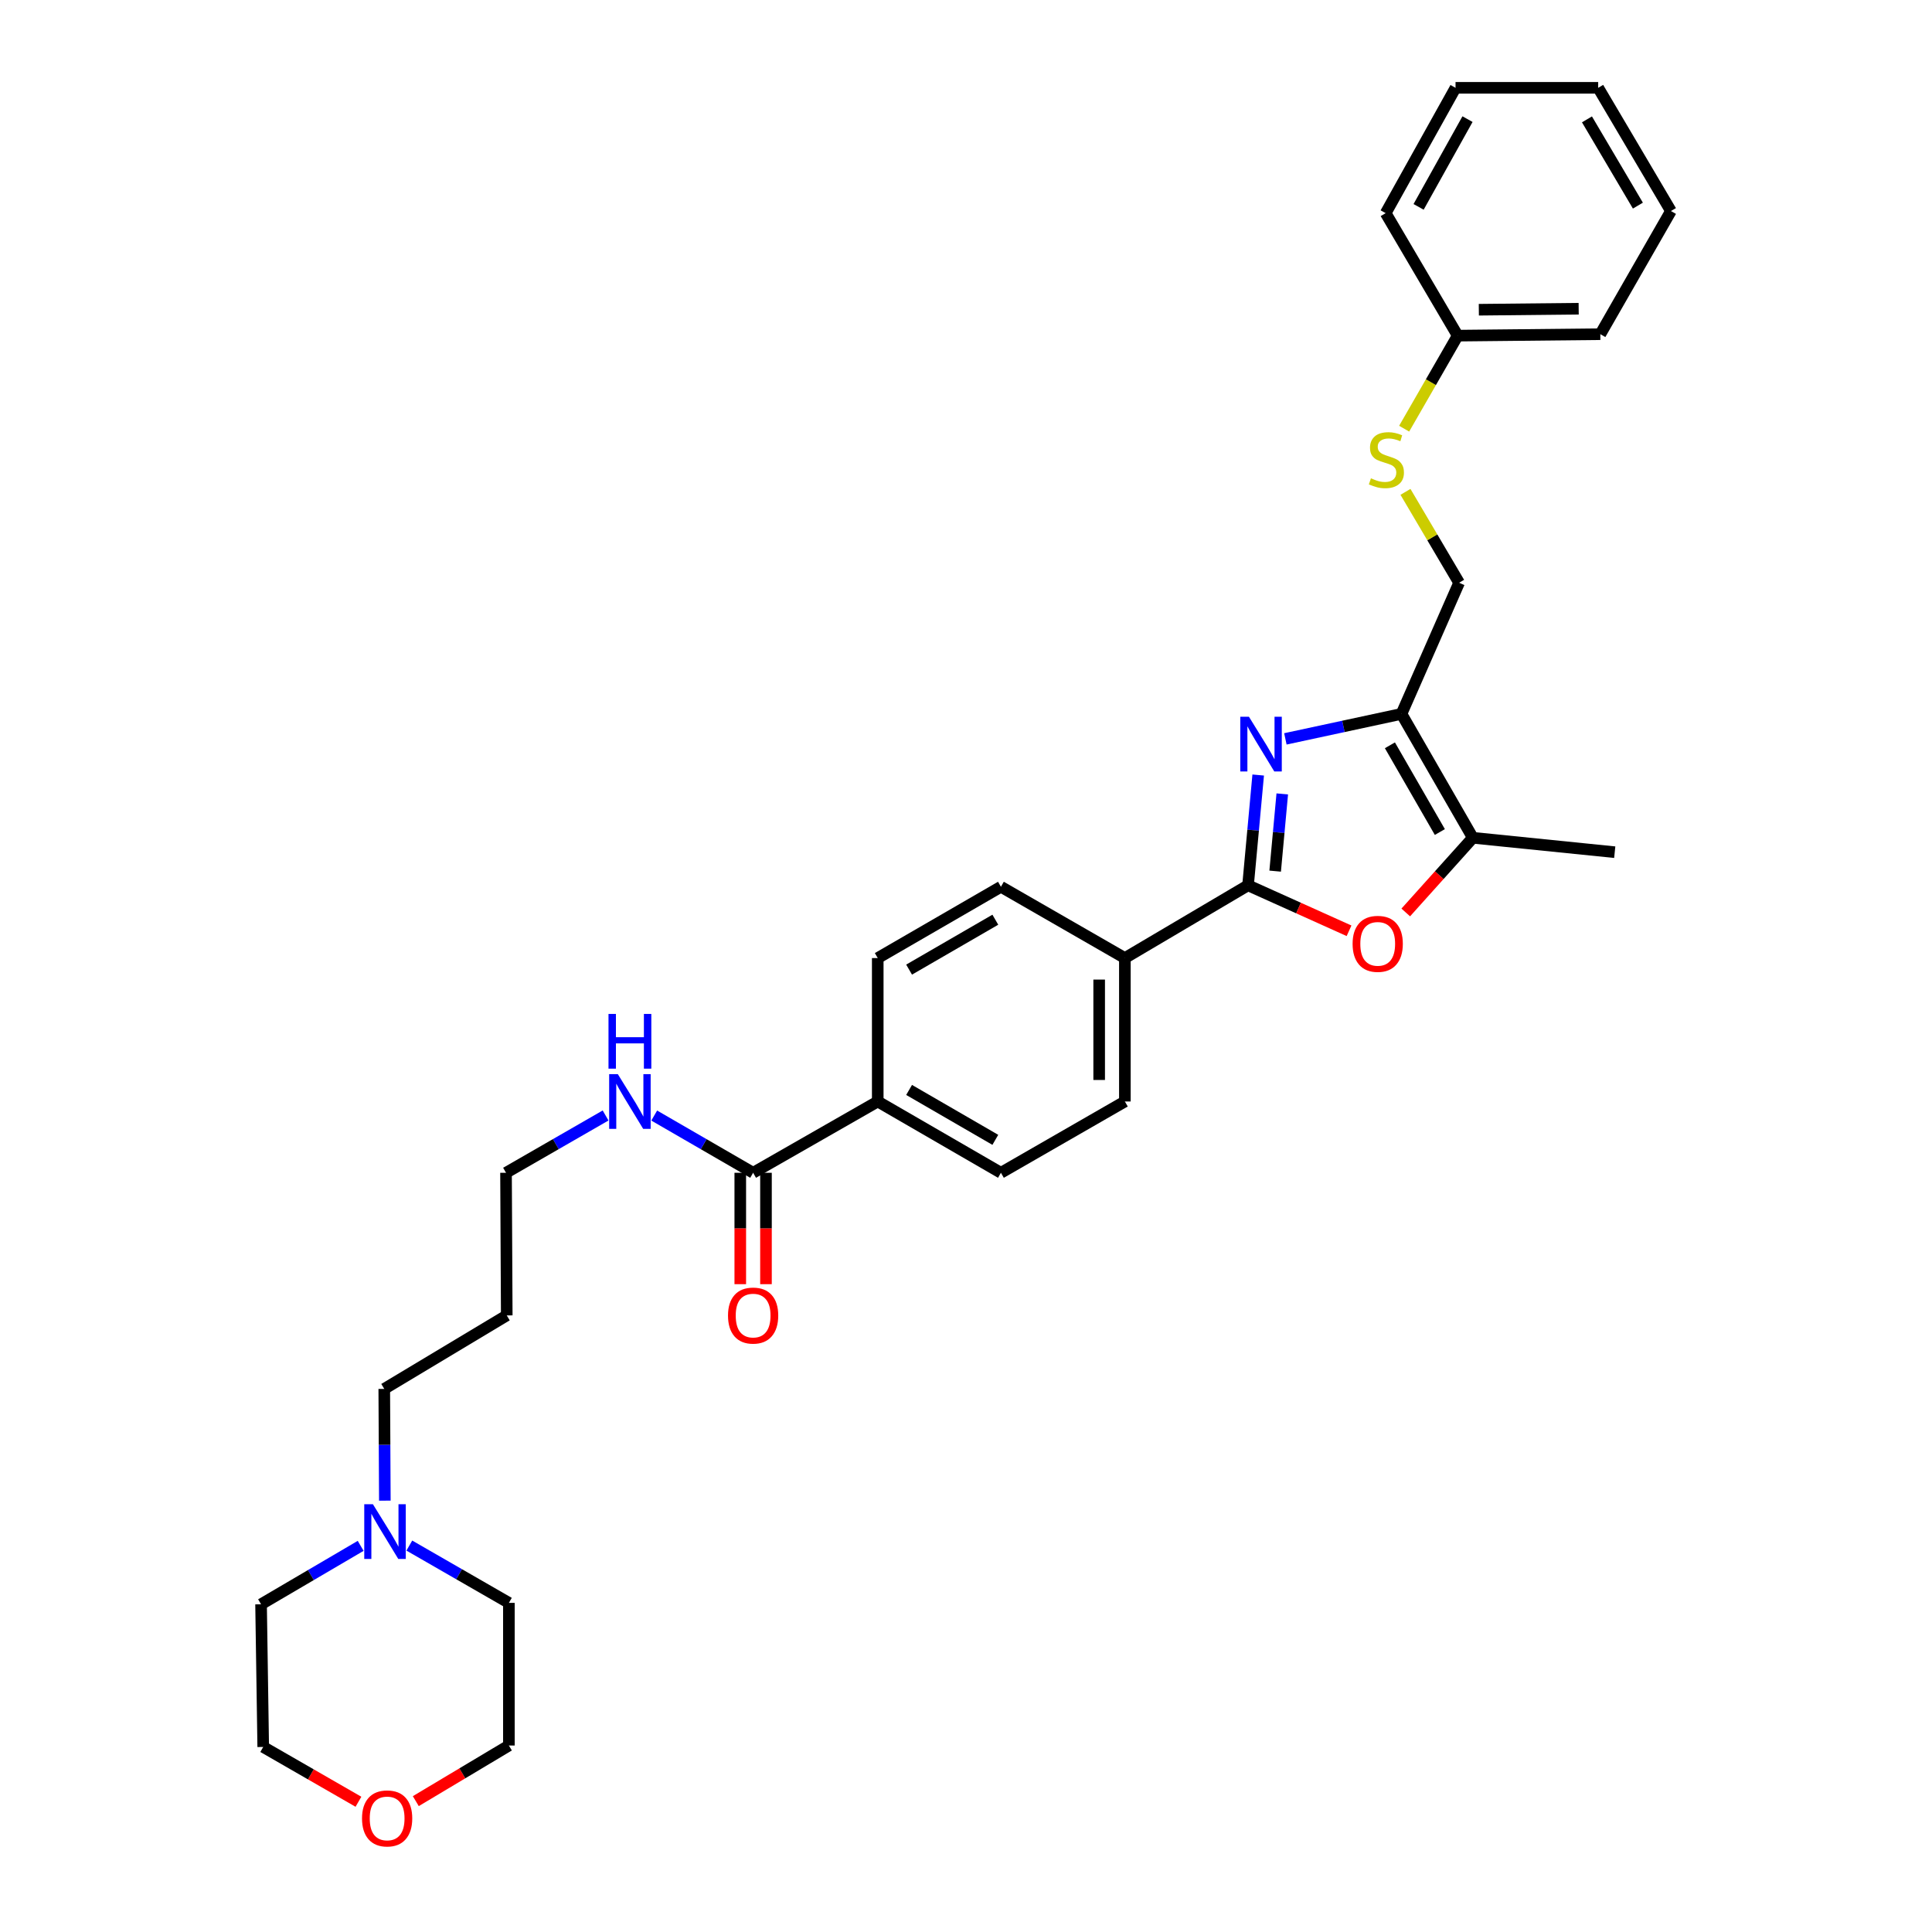 <?xml version='1.0' encoding='iso-8859-1'?>
<svg version='1.1' baseProfile='full'
              xmlns='http://www.w3.org/2000/svg'
                      xmlns:rdkit='http://www.rdkit.org/xml'
                      xmlns:xlink='http://www.w3.org/1999/xlink'
                  xml:space='preserve'
width='1000px' height='1000px' viewBox='0 0 1000 1000'>
<!-- END OF HEADER -->
<rect style='opacity:1.0;fill:#FFFFFF;stroke:none' width='1000' height='1000' x='0' y='0'> </rect>
<path class='bond-0' d='M 651.239,401.151 L 648.612,429.694' style='fill:none;fill-rule:evenodd;stroke:#0000FF;stroke-width:6px;stroke-linecap:butt;stroke-linejoin:miter;stroke-opacity:1' />
<path class='bond-0' d='M 648.612,429.694 L 645.985,458.237' style='fill:none;fill-rule:evenodd;stroke:#000000;stroke-width:6px;stroke-linecap:butt;stroke-linejoin:miter;stroke-opacity:1' />
<path class='bond-0' d='M 663.699,410.933 L 661.86,430.913' style='fill:none;fill-rule:evenodd;stroke:#0000FF;stroke-width:6px;stroke-linecap:butt;stroke-linejoin:miter;stroke-opacity:1' />
<path class='bond-0' d='M 661.86,430.913 L 660.021,450.893' style='fill:none;fill-rule:evenodd;stroke:#000000;stroke-width:6px;stroke-linecap:butt;stroke-linejoin:miter;stroke-opacity:1' />
<path class='bond-1' d='M 665.31,382.444 L 695.355,375.977' style='fill:none;fill-rule:evenodd;stroke:#0000FF;stroke-width:6px;stroke-linecap:butt;stroke-linejoin:miter;stroke-opacity:1' />
<path class='bond-1' d='M 695.355,375.977 L 725.401,369.509' style='fill:none;fill-rule:evenodd;stroke:#000000;stroke-width:6px;stroke-linecap:butt;stroke-linejoin:miter;stroke-opacity:1' />
<path class='bond-2' d='M 645.985,458.237 L 672.124,470.004' style='fill:none;fill-rule:evenodd;stroke:#000000;stroke-width:6px;stroke-linecap:butt;stroke-linejoin:miter;stroke-opacity:1' />
<path class='bond-2' d='M 672.124,470.004 L 698.262,481.771' style='fill:none;fill-rule:evenodd;stroke:#FF0000;stroke-width:6px;stroke-linecap:butt;stroke-linejoin:miter;stroke-opacity:1' />
<path class='bond-5' d='M 645.985,458.237 L 582.231,495.894' style='fill:none;fill-rule:evenodd;stroke:#000000;stroke-width:6px;stroke-linecap:butt;stroke-linejoin:miter;stroke-opacity:1' />
<path class='bond-3' d='M 725.401,369.509 L 762.333,433.633' style='fill:none;fill-rule:evenodd;stroke:#000000;stroke-width:6px;stroke-linecap:butt;stroke-linejoin:miter;stroke-opacity:1' />
<path class='bond-3' d='M 719.412,385.768 L 745.265,430.654' style='fill:none;fill-rule:evenodd;stroke:#000000;stroke-width:6px;stroke-linecap:butt;stroke-linejoin:miter;stroke-opacity:1' />
<path class='bond-7' d='M 725.401,369.509 L 755.231,301.631' style='fill:none;fill-rule:evenodd;stroke:#000000;stroke-width:6px;stroke-linecap:butt;stroke-linejoin:miter;stroke-opacity:1' />
<path class='bond-31' d='M 727.617,472.289 L 744.975,452.961' style='fill:none;fill-rule:evenodd;stroke:#FF0000;stroke-width:6px;stroke-linecap:butt;stroke-linejoin:miter;stroke-opacity:1' />
<path class='bond-31' d='M 744.975,452.961 L 762.333,433.633' style='fill:none;fill-rule:evenodd;stroke:#000000;stroke-width:6px;stroke-linecap:butt;stroke-linejoin:miter;stroke-opacity:1' />
<path class='bond-19' d='M 762.333,433.633 L 835.784,441.09' style='fill:none;fill-rule:evenodd;stroke:#000000;stroke-width:6px;stroke-linecap:butt;stroke-linejoin:miter;stroke-opacity:1' />
<path class='bond-4' d='M 389.816,607.031 L 454.317,570.128' style='fill:none;fill-rule:evenodd;stroke:#000000;stroke-width:6px;stroke-linecap:butt;stroke-linejoin:miter;stroke-opacity:1' />
<path class='bond-10' d='M 383.164,607.031 L 383.164,635.859' style='fill:none;fill-rule:evenodd;stroke:#000000;stroke-width:6px;stroke-linecap:butt;stroke-linejoin:miter;stroke-opacity:1' />
<path class='bond-10' d='M 383.164,635.859 L 383.164,664.686' style='fill:none;fill-rule:evenodd;stroke:#FF0000;stroke-width:6px;stroke-linecap:butt;stroke-linejoin:miter;stroke-opacity:1' />
<path class='bond-10' d='M 396.468,607.031 L 396.468,635.859' style='fill:none;fill-rule:evenodd;stroke:#000000;stroke-width:6px;stroke-linecap:butt;stroke-linejoin:miter;stroke-opacity:1' />
<path class='bond-10' d='M 396.468,635.859 L 396.468,664.686' style='fill:none;fill-rule:evenodd;stroke:#FF0000;stroke-width:6px;stroke-linecap:butt;stroke-linejoin:miter;stroke-opacity:1' />
<path class='bond-16' d='M 389.816,607.031 L 364.219,592.22' style='fill:none;fill-rule:evenodd;stroke:#000000;stroke-width:6px;stroke-linecap:butt;stroke-linejoin:miter;stroke-opacity:1' />
<path class='bond-16' d='M 364.219,592.22 L 338.622,577.409' style='fill:none;fill-rule:evenodd;stroke:#0000FF;stroke-width:6px;stroke-linecap:butt;stroke-linejoin:miter;stroke-opacity:1' />
<path class='bond-11' d='M 582.231,495.894 L 582.231,570.128' style='fill:none;fill-rule:evenodd;stroke:#000000;stroke-width:6px;stroke-linecap:butt;stroke-linejoin:miter;stroke-opacity:1' />
<path class='bond-11' d='M 568.928,507.029 L 568.928,558.993' style='fill:none;fill-rule:evenodd;stroke:#000000;stroke-width:6px;stroke-linecap:butt;stroke-linejoin:miter;stroke-opacity:1' />
<path class='bond-12' d='M 582.231,495.894 L 518.078,458.991' style='fill:none;fill-rule:evenodd;stroke:#000000;stroke-width:6px;stroke-linecap:butt;stroke-linejoin:miter;stroke-opacity:1' />
<path class='bond-6' d='M 199.195,776.736 L 199.045,747.815' style='fill:none;fill-rule:evenodd;stroke:#0000FF;stroke-width:6px;stroke-linecap:butt;stroke-linejoin:miter;stroke-opacity:1' />
<path class='bond-6' d='M 199.045,747.815 L 198.894,718.893' style='fill:none;fill-rule:evenodd;stroke:#000000;stroke-width:6px;stroke-linecap:butt;stroke-linejoin:miter;stroke-opacity:1' />
<path class='bond-21' d='M 186.679,800.134 L 160.902,815.256' style='fill:none;fill-rule:evenodd;stroke:#0000FF;stroke-width:6px;stroke-linecap:butt;stroke-linejoin:miter;stroke-opacity:1' />
<path class='bond-21' d='M 160.902,815.256 L 135.125,830.377' style='fill:none;fill-rule:evenodd;stroke:#000000;stroke-width:6px;stroke-linecap:butt;stroke-linejoin:miter;stroke-opacity:1' />
<path class='bond-22' d='M 211.868,799.988 L 237.635,814.817' style='fill:none;fill-rule:evenodd;stroke:#0000FF;stroke-width:6px;stroke-linecap:butt;stroke-linejoin:miter;stroke-opacity:1' />
<path class='bond-22' d='M 237.635,814.817 L 263.402,829.646' style='fill:none;fill-rule:evenodd;stroke:#000000;stroke-width:6px;stroke-linecap:butt;stroke-linejoin:miter;stroke-opacity:1' />
<path class='bond-9' d='M 755.231,301.631 L 741.35,278.109' style='fill:none;fill-rule:evenodd;stroke:#000000;stroke-width:6px;stroke-linecap:butt;stroke-linejoin:miter;stroke-opacity:1' />
<path class='bond-9' d='M 741.35,278.109 L 727.469,254.586' style='fill:none;fill-rule:evenodd;stroke:#CCCC00;stroke-width:6px;stroke-linecap:butt;stroke-linejoin:miter;stroke-opacity:1' />
<path class='bond-8' d='M 454.317,570.128 L 454.317,495.894' style='fill:none;fill-rule:evenodd;stroke:#000000;stroke-width:6px;stroke-linecap:butt;stroke-linejoin:miter;stroke-opacity:1' />
<path class='bond-32' d='M 454.317,570.128 L 518.078,607.031' style='fill:none;fill-rule:evenodd;stroke:#000000;stroke-width:6px;stroke-linecap:butt;stroke-linejoin:miter;stroke-opacity:1' />
<path class='bond-32' d='M 470.545,564.15 L 515.178,589.981' style='fill:none;fill-rule:evenodd;stroke:#000000;stroke-width:6px;stroke-linecap:butt;stroke-linejoin:miter;stroke-opacity:1' />
<path class='bond-17' d='M 726.786,221.885 L 740.643,197.808' style='fill:none;fill-rule:evenodd;stroke:#CCCC00;stroke-width:6px;stroke-linecap:butt;stroke-linejoin:miter;stroke-opacity:1' />
<path class='bond-17' d='M 740.643,197.808 L 754.499,173.731' style='fill:none;fill-rule:evenodd;stroke:#000000;stroke-width:6px;stroke-linecap:butt;stroke-linejoin:miter;stroke-opacity:1' />
<path class='bond-13' d='M 582.231,570.128 L 518.078,607.031' style='fill:none;fill-rule:evenodd;stroke:#000000;stroke-width:6px;stroke-linecap:butt;stroke-linejoin:miter;stroke-opacity:1' />
<path class='bond-14' d='M 518.078,458.991 L 454.317,495.894' style='fill:none;fill-rule:evenodd;stroke:#000000;stroke-width:6px;stroke-linecap:butt;stroke-linejoin:miter;stroke-opacity:1' />
<path class='bond-14' d='M 515.178,476.041 L 470.545,501.873' style='fill:none;fill-rule:evenodd;stroke:#000000;stroke-width:6px;stroke-linecap:butt;stroke-linejoin:miter;stroke-opacity:1' />
<path class='bond-15' d='M 215.215,932.266 L 239.309,917.87' style='fill:none;fill-rule:evenodd;stroke:#FF0000;stroke-width:6px;stroke-linecap:butt;stroke-linejoin:miter;stroke-opacity:1' />
<path class='bond-15' d='M 239.309,917.87 L 263.402,903.473' style='fill:none;fill-rule:evenodd;stroke:#000000;stroke-width:6px;stroke-linecap:butt;stroke-linejoin:miter;stroke-opacity:1' />
<path class='bond-34' d='M 185.53,932.586 L 160.885,918.407' style='fill:none;fill-rule:evenodd;stroke:#FF0000;stroke-width:6px;stroke-linecap:butt;stroke-linejoin:miter;stroke-opacity:1' />
<path class='bond-34' d='M 160.885,918.407 L 136.241,904.227' style='fill:none;fill-rule:evenodd;stroke:#000000;stroke-width:6px;stroke-linecap:butt;stroke-linejoin:miter;stroke-opacity:1' />
<path class='bond-23' d='M 313.45,577.374 L 287.683,592.202' style='fill:none;fill-rule:evenodd;stroke:#0000FF;stroke-width:6px;stroke-linecap:butt;stroke-linejoin:miter;stroke-opacity:1' />
<path class='bond-23' d='M 287.683,592.202 L 261.916,607.031' style='fill:none;fill-rule:evenodd;stroke:#000000;stroke-width:6px;stroke-linecap:butt;stroke-linejoin:miter;stroke-opacity:1' />
<path class='bond-26' d='M 754.499,173.731 L 828.327,172.977' style='fill:none;fill-rule:evenodd;stroke:#000000;stroke-width:6px;stroke-linecap:butt;stroke-linejoin:miter;stroke-opacity:1' />
<path class='bond-26' d='M 765.437,160.315 L 817.117,159.788' style='fill:none;fill-rule:evenodd;stroke:#000000;stroke-width:6px;stroke-linecap:butt;stroke-linejoin:miter;stroke-opacity:1' />
<path class='bond-27' d='M 754.499,173.731 L 717.219,110.332' style='fill:none;fill-rule:evenodd;stroke:#000000;stroke-width:6px;stroke-linecap:butt;stroke-linejoin:miter;stroke-opacity:1' />
<path class='bond-18' d='M 198.894,718.893 L 262.293,680.852' style='fill:none;fill-rule:evenodd;stroke:#000000;stroke-width:6px;stroke-linecap:butt;stroke-linejoin:miter;stroke-opacity:1' />
<path class='bond-20' d='M 262.293,680.852 L 261.916,607.031' style='fill:none;fill-rule:evenodd;stroke:#000000;stroke-width:6px;stroke-linecap:butt;stroke-linejoin:miter;stroke-opacity:1' />
<path class='bond-25' d='M 135.125,830.377 L 136.241,904.227' style='fill:none;fill-rule:evenodd;stroke:#000000;stroke-width:6px;stroke-linecap:butt;stroke-linejoin:miter;stroke-opacity:1' />
<path class='bond-24' d='M 263.402,829.646 L 263.402,903.473' style='fill:none;fill-rule:evenodd;stroke:#000000;stroke-width:6px;stroke-linecap:butt;stroke-linejoin:miter;stroke-opacity:1' />
<path class='bond-29' d='M 828.327,172.977 L 864.875,109.231' style='fill:none;fill-rule:evenodd;stroke:#000000;stroke-width:6px;stroke-linecap:butt;stroke-linejoin:miter;stroke-opacity:1' />
<path class='bond-28' d='M 717.219,110.332 L 753.383,45.455' style='fill:none;fill-rule:evenodd;stroke:#000000;stroke-width:6px;stroke-linecap:butt;stroke-linejoin:miter;stroke-opacity:1' />
<path class='bond-28' d='M 734.264,107.078 L 759.579,61.663' style='fill:none;fill-rule:evenodd;stroke:#000000;stroke-width:6px;stroke-linecap:butt;stroke-linejoin:miter;stroke-opacity:1' />
<path class='bond-30' d='M 753.383,45.455 L 827.218,45.455' style='fill:none;fill-rule:evenodd;stroke:#000000;stroke-width:6px;stroke-linecap:butt;stroke-linejoin:miter;stroke-opacity:1' />
<path class='bond-33' d='M 864.875,109.231 L 827.218,45.455' style='fill:none;fill-rule:evenodd;stroke:#000000;stroke-width:6px;stroke-linecap:butt;stroke-linejoin:miter;stroke-opacity:1' />
<path class='bond-33' d='M 847.77,106.428 L 821.411,61.785' style='fill:none;fill-rule:evenodd;stroke:#000000;stroke-width:6px;stroke-linecap:butt;stroke-linejoin:miter;stroke-opacity:1' />
<path  class='atom-0' d='M 646.451 370.996
L 655.731 385.996
Q 656.651 387.476, 658.131 390.156
Q 659.611 392.836, 659.691 392.996
L 659.691 370.996
L 663.451 370.996
L 663.451 399.316
L 659.571 399.316
L 649.611 382.916
Q 648.451 380.996, 647.211 378.796
Q 646.011 376.596, 645.651 375.916
L 645.651 399.316
L 641.971 399.316
L 641.971 370.996
L 646.451 370.996
' fill='#0000FF'/>
<path  class='atom-3' d='M 700.102 488.531
Q 700.102 481.731, 703.462 477.931
Q 706.822 474.131, 713.102 474.131
Q 719.382 474.131, 722.742 477.931
Q 726.102 481.731, 726.102 488.531
Q 726.102 495.411, 722.702 499.331
Q 719.302 503.211, 713.102 503.211
Q 706.862 503.211, 703.462 499.331
Q 700.102 495.451, 700.102 488.531
M 713.102 500.011
Q 717.422 500.011, 719.742 497.131
Q 722.102 494.211, 722.102 488.531
Q 722.102 482.971, 719.742 480.171
Q 717.422 477.331, 713.102 477.331
Q 708.782 477.331, 706.422 480.131
Q 704.102 482.931, 704.102 488.531
Q 704.102 494.251, 706.422 497.131
Q 708.782 500.011, 713.102 500.011
' fill='#FF0000'/>
<path  class='atom-7' d='M 193.018 778.583
L 202.298 793.583
Q 203.218 795.063, 204.698 797.743
Q 206.178 800.423, 206.258 800.583
L 206.258 778.583
L 210.018 778.583
L 210.018 806.903
L 206.138 806.903
L 196.178 790.503
Q 195.018 788.583, 193.778 786.383
Q 192.578 784.183, 192.218 783.503
L 192.218 806.903
L 188.538 806.903
L 188.538 778.583
L 193.018 778.583
' fill='#0000FF'/>
<path  class='atom-10' d='M 709.596 247.575
Q 709.916 247.695, 711.236 248.255
Q 712.556 248.815, 713.996 249.175
Q 715.476 249.495, 716.916 249.495
Q 719.596 249.495, 721.156 248.215
Q 722.716 246.895, 722.716 244.615
Q 722.716 243.055, 721.916 242.095
Q 721.156 241.135, 719.956 240.615
Q 718.756 240.095, 716.756 239.495
Q 714.236 238.735, 712.716 238.015
Q 711.236 237.295, 710.156 235.775
Q 709.116 234.255, 709.116 231.695
Q 709.116 228.135, 711.516 225.935
Q 713.956 223.735, 718.756 223.735
Q 722.036 223.735, 725.756 225.295
L 724.836 228.375
Q 721.436 226.975, 718.876 226.975
Q 716.116 226.975, 714.596 228.135
Q 713.076 229.255, 713.116 231.215
Q 713.116 232.735, 713.876 233.655
Q 714.676 234.575, 715.796 235.095
Q 716.956 235.615, 718.876 236.215
Q 721.436 237.015, 722.956 237.815
Q 724.476 238.615, 725.556 240.255
Q 726.676 241.855, 726.676 244.615
Q 726.676 248.535, 724.036 250.655
Q 721.436 252.735, 717.076 252.735
Q 714.556 252.735, 712.636 252.175
Q 710.756 251.655, 708.516 250.735
L 709.596 247.575
' fill='#CCCC00'/>
<path  class='atom-11' d='M 376.816 680.932
Q 376.816 674.132, 380.176 670.332
Q 383.536 666.532, 389.816 666.532
Q 396.096 666.532, 399.456 670.332
Q 402.816 674.132, 402.816 680.932
Q 402.816 687.812, 399.416 691.732
Q 396.016 695.612, 389.816 695.612
Q 383.576 695.612, 380.176 691.732
Q 376.816 687.852, 376.816 680.932
M 389.816 692.412
Q 394.136 692.412, 396.456 689.532
Q 398.816 686.612, 398.816 680.932
Q 398.816 675.372, 396.456 672.572
Q 394.136 669.732, 389.816 669.732
Q 385.496 669.732, 383.136 672.532
Q 380.816 675.332, 380.816 680.932
Q 380.816 686.652, 383.136 689.532
Q 385.496 692.412, 389.816 692.412
' fill='#FF0000'/>
<path  class='atom-16' d='M 187.38 941.21
Q 187.38 934.41, 190.74 930.61
Q 194.1 926.81, 200.38 926.81
Q 206.66 926.81, 210.02 930.61
Q 213.38 934.41, 213.38 941.21
Q 213.38 948.09, 209.98 952.01
Q 206.58 955.89, 200.38 955.89
Q 194.14 955.89, 190.74 952.01
Q 187.38 948.13, 187.38 941.21
M 200.38 952.69
Q 204.7 952.69, 207.02 949.81
Q 209.38 946.89, 209.38 941.21
Q 209.38 935.65, 207.02 932.85
Q 204.7 930.01, 200.38 930.01
Q 196.06 930.01, 193.7 932.81
Q 191.38 935.61, 191.38 941.21
Q 191.38 946.93, 193.7 949.81
Q 196.06 952.69, 200.38 952.69
' fill='#FF0000'/>
<path  class='atom-17' d='M 319.78 555.968
L 329.06 570.968
Q 329.98 572.448, 331.46 575.128
Q 332.94 577.808, 333.02 577.968
L 333.02 555.968
L 336.78 555.968
L 336.78 584.288
L 332.9 584.288
L 322.94 567.888
Q 321.78 565.968, 320.54 563.768
Q 319.34 561.568, 318.98 560.888
L 318.98 584.288
L 315.3 584.288
L 315.3 555.968
L 319.78 555.968
' fill='#0000FF'/>
<path  class='atom-17' d='M 314.96 524.816
L 318.8 524.816
L 318.8 536.856
L 333.28 536.856
L 333.28 524.816
L 337.12 524.816
L 337.12 553.136
L 333.28 553.136
L 333.28 540.056
L 318.8 540.056
L 318.8 553.136
L 314.96 553.136
L 314.96 524.816
' fill='#0000FF'/>
</svg>
